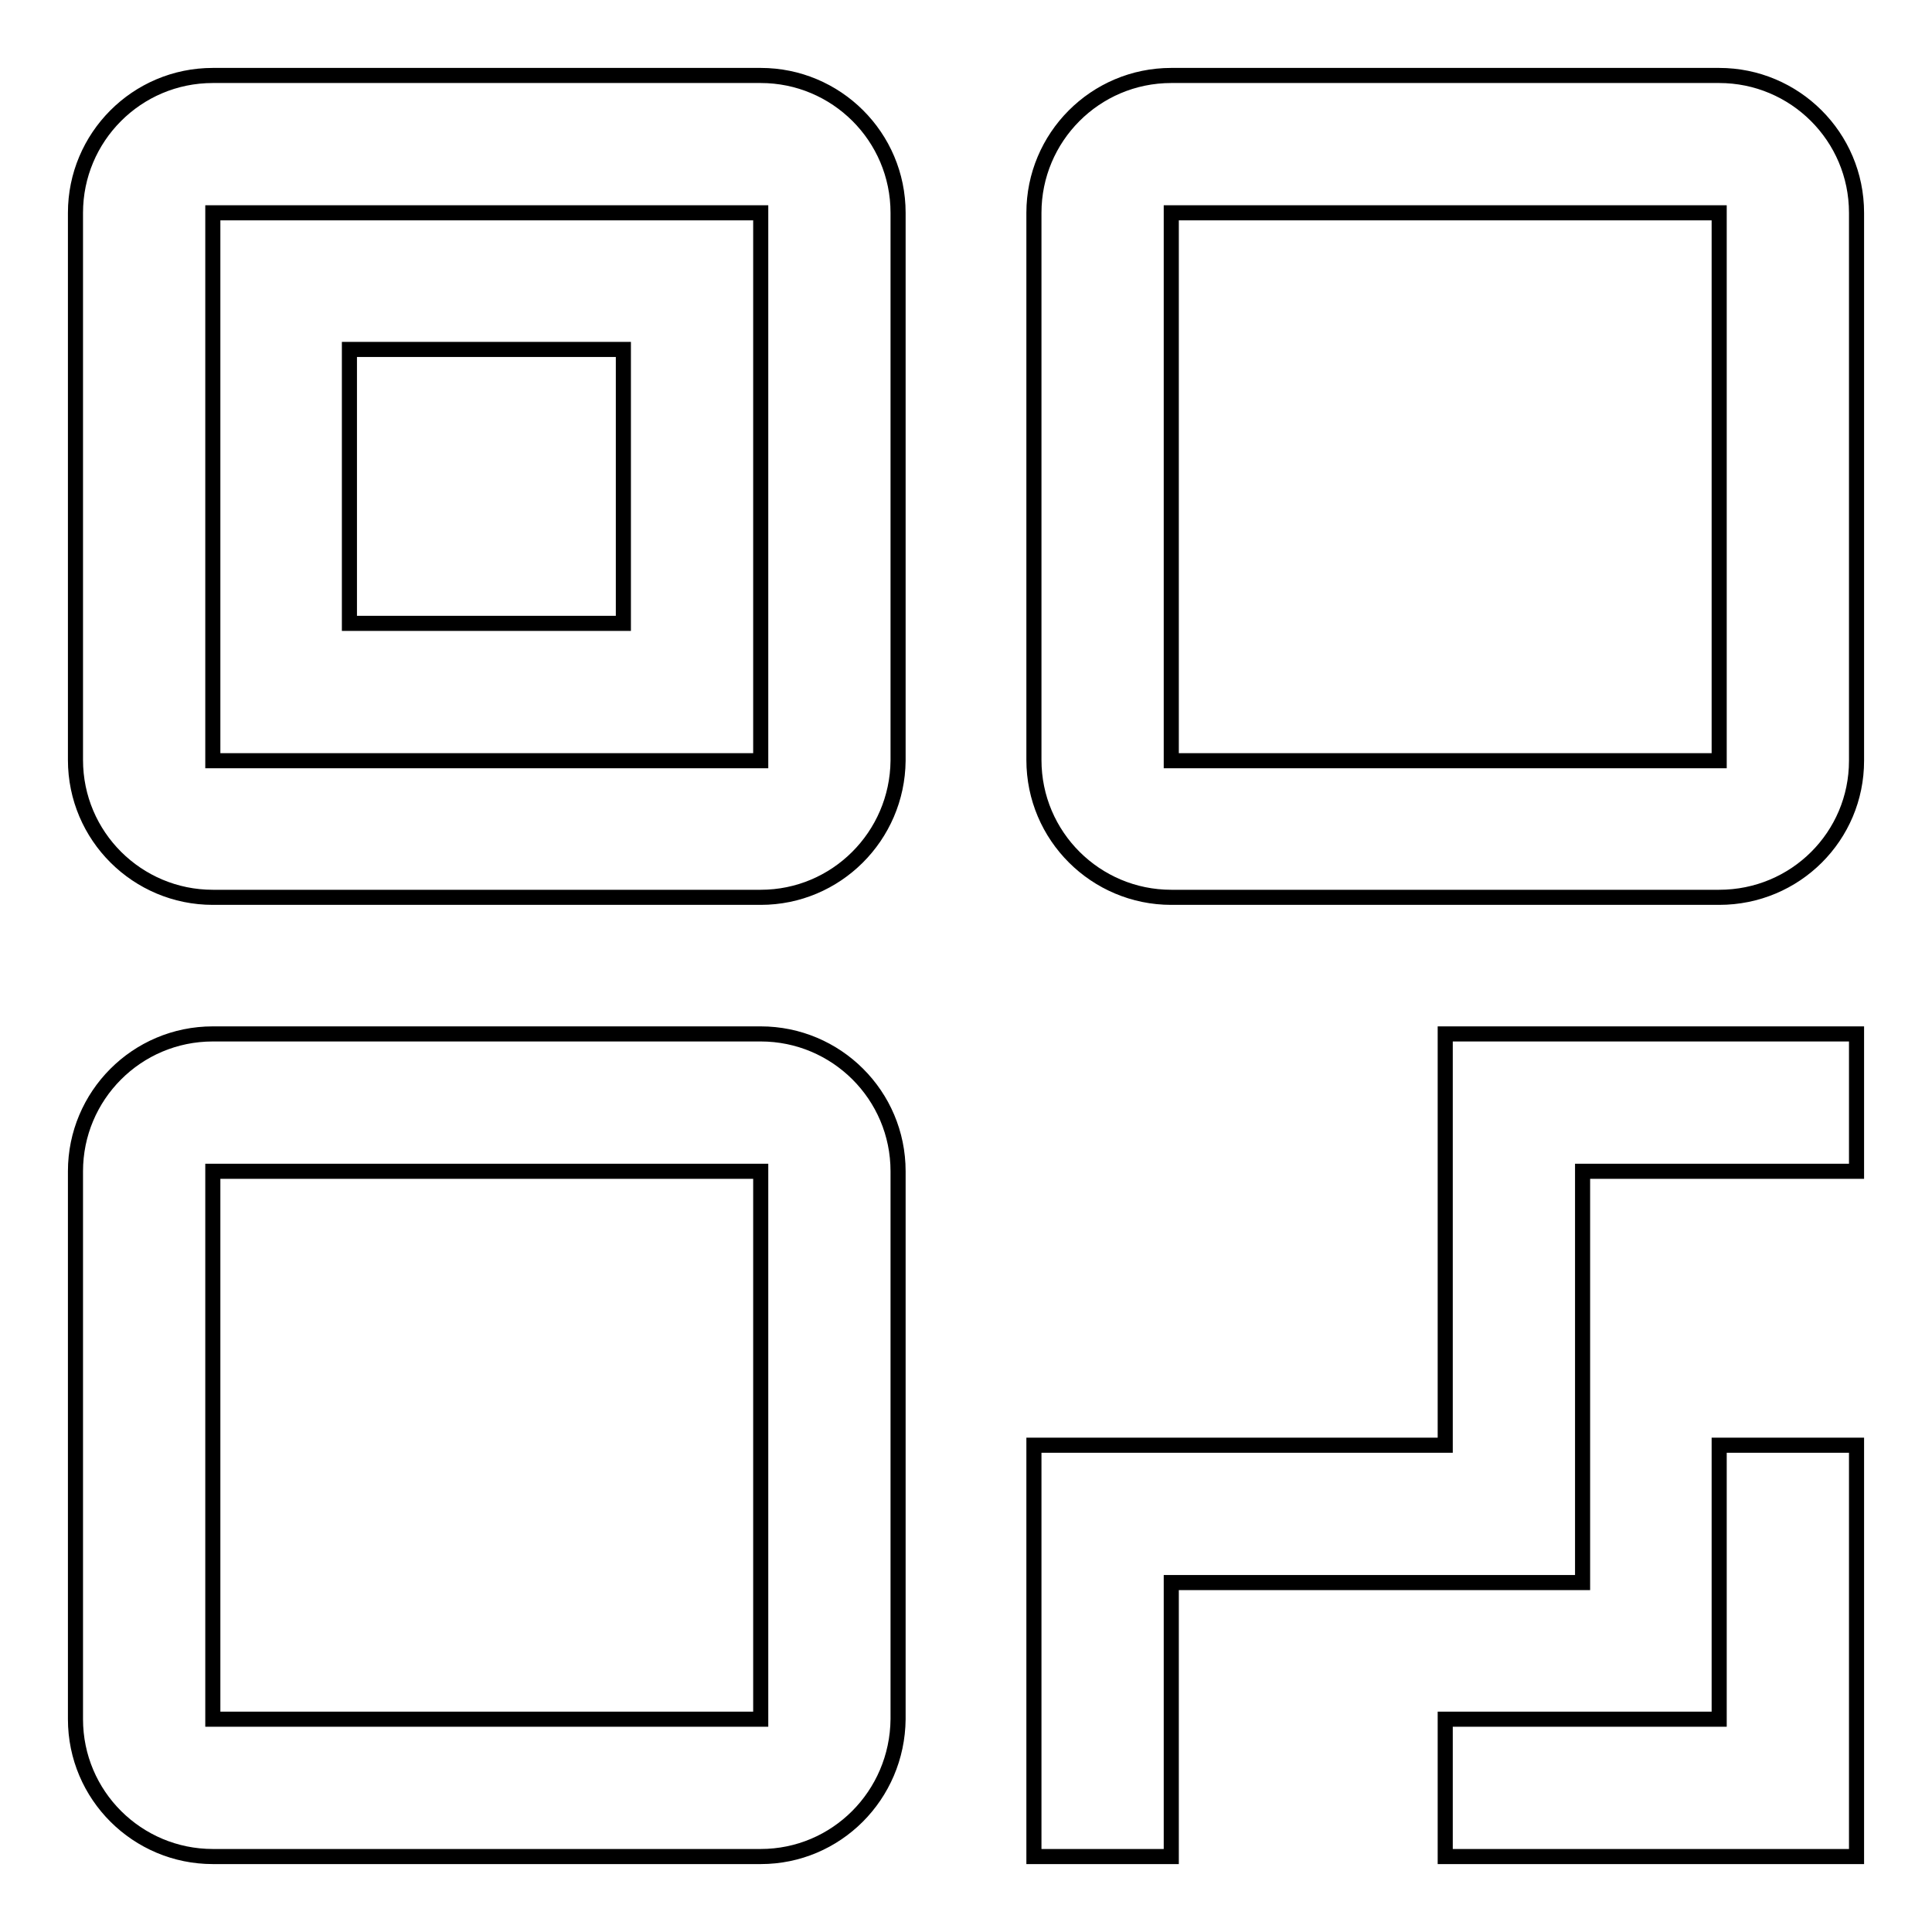 <?xml version="1.0" encoding="utf-8"?>
<!-- Svg Vector Icons : http://www.onlinewebfonts.com/icon -->
<!DOCTYPE svg PUBLIC "-//W3C//DTD SVG 1.1//EN" "http://www.w3.org/Graphics/SVG/1.1/DTD/svg11.dtd">
<svg version="1.1" xmlns="http://www.w3.org/2000/svg" xmlns:xlink="http://www.w3.org/1999/xlink" x="0px" y="0px" viewBox="0 0 256 256" enable-background="new 0 0 256 256" xml:space="preserve">
<g> <path stroke-width="2" fill-opacity="0" stroke="#000000"  d="M227.8,246h-36.3v-18.2h36.3v-36.3H246V246H227.8z M209.7,191.5v18.2h-54.5V246h-18.2v-54.5h54.5v-54.5H246 v18.2h-36.3V191.5z M227.8,118.9h-72.6c-10,0-18.2-8.1-18.2-18.2V28.2c0-10,8.1-18.2,18.2-18.2h72.6c10,0,18.2,8.1,18.2,18.2v72.6 C246,110.8,237.9,118.9,227.8,118.9z M227.8,28.2h-72.6v72.6h72.6V28.2z M100.8,246H28.2c-10,0-18.2-8.1-18.2-18.2v-72.6 c0-10,8.1-18.2,18.2-18.2h72.6c10,0,18.2,8.1,18.2,18.2v72.6C118.9,237.9,110.8,246,100.8,246z M100.8,155.2H28.2v72.6h72.6V155.2z  M100.8,118.9H28.2c-10,0-18.2-8.1-18.2-18.2V28.2c0-10,8.1-18.2,18.2-18.2h72.6c10,0,18.2,8.1,18.2,18.2v72.6 C118.9,110.8,110.8,118.9,100.8,118.9z M100.8,28.2H28.2v72.6h72.6V28.2z M82.6,82.6H46.3V46.3h36.3V82.6z"/></g>
</svg>
